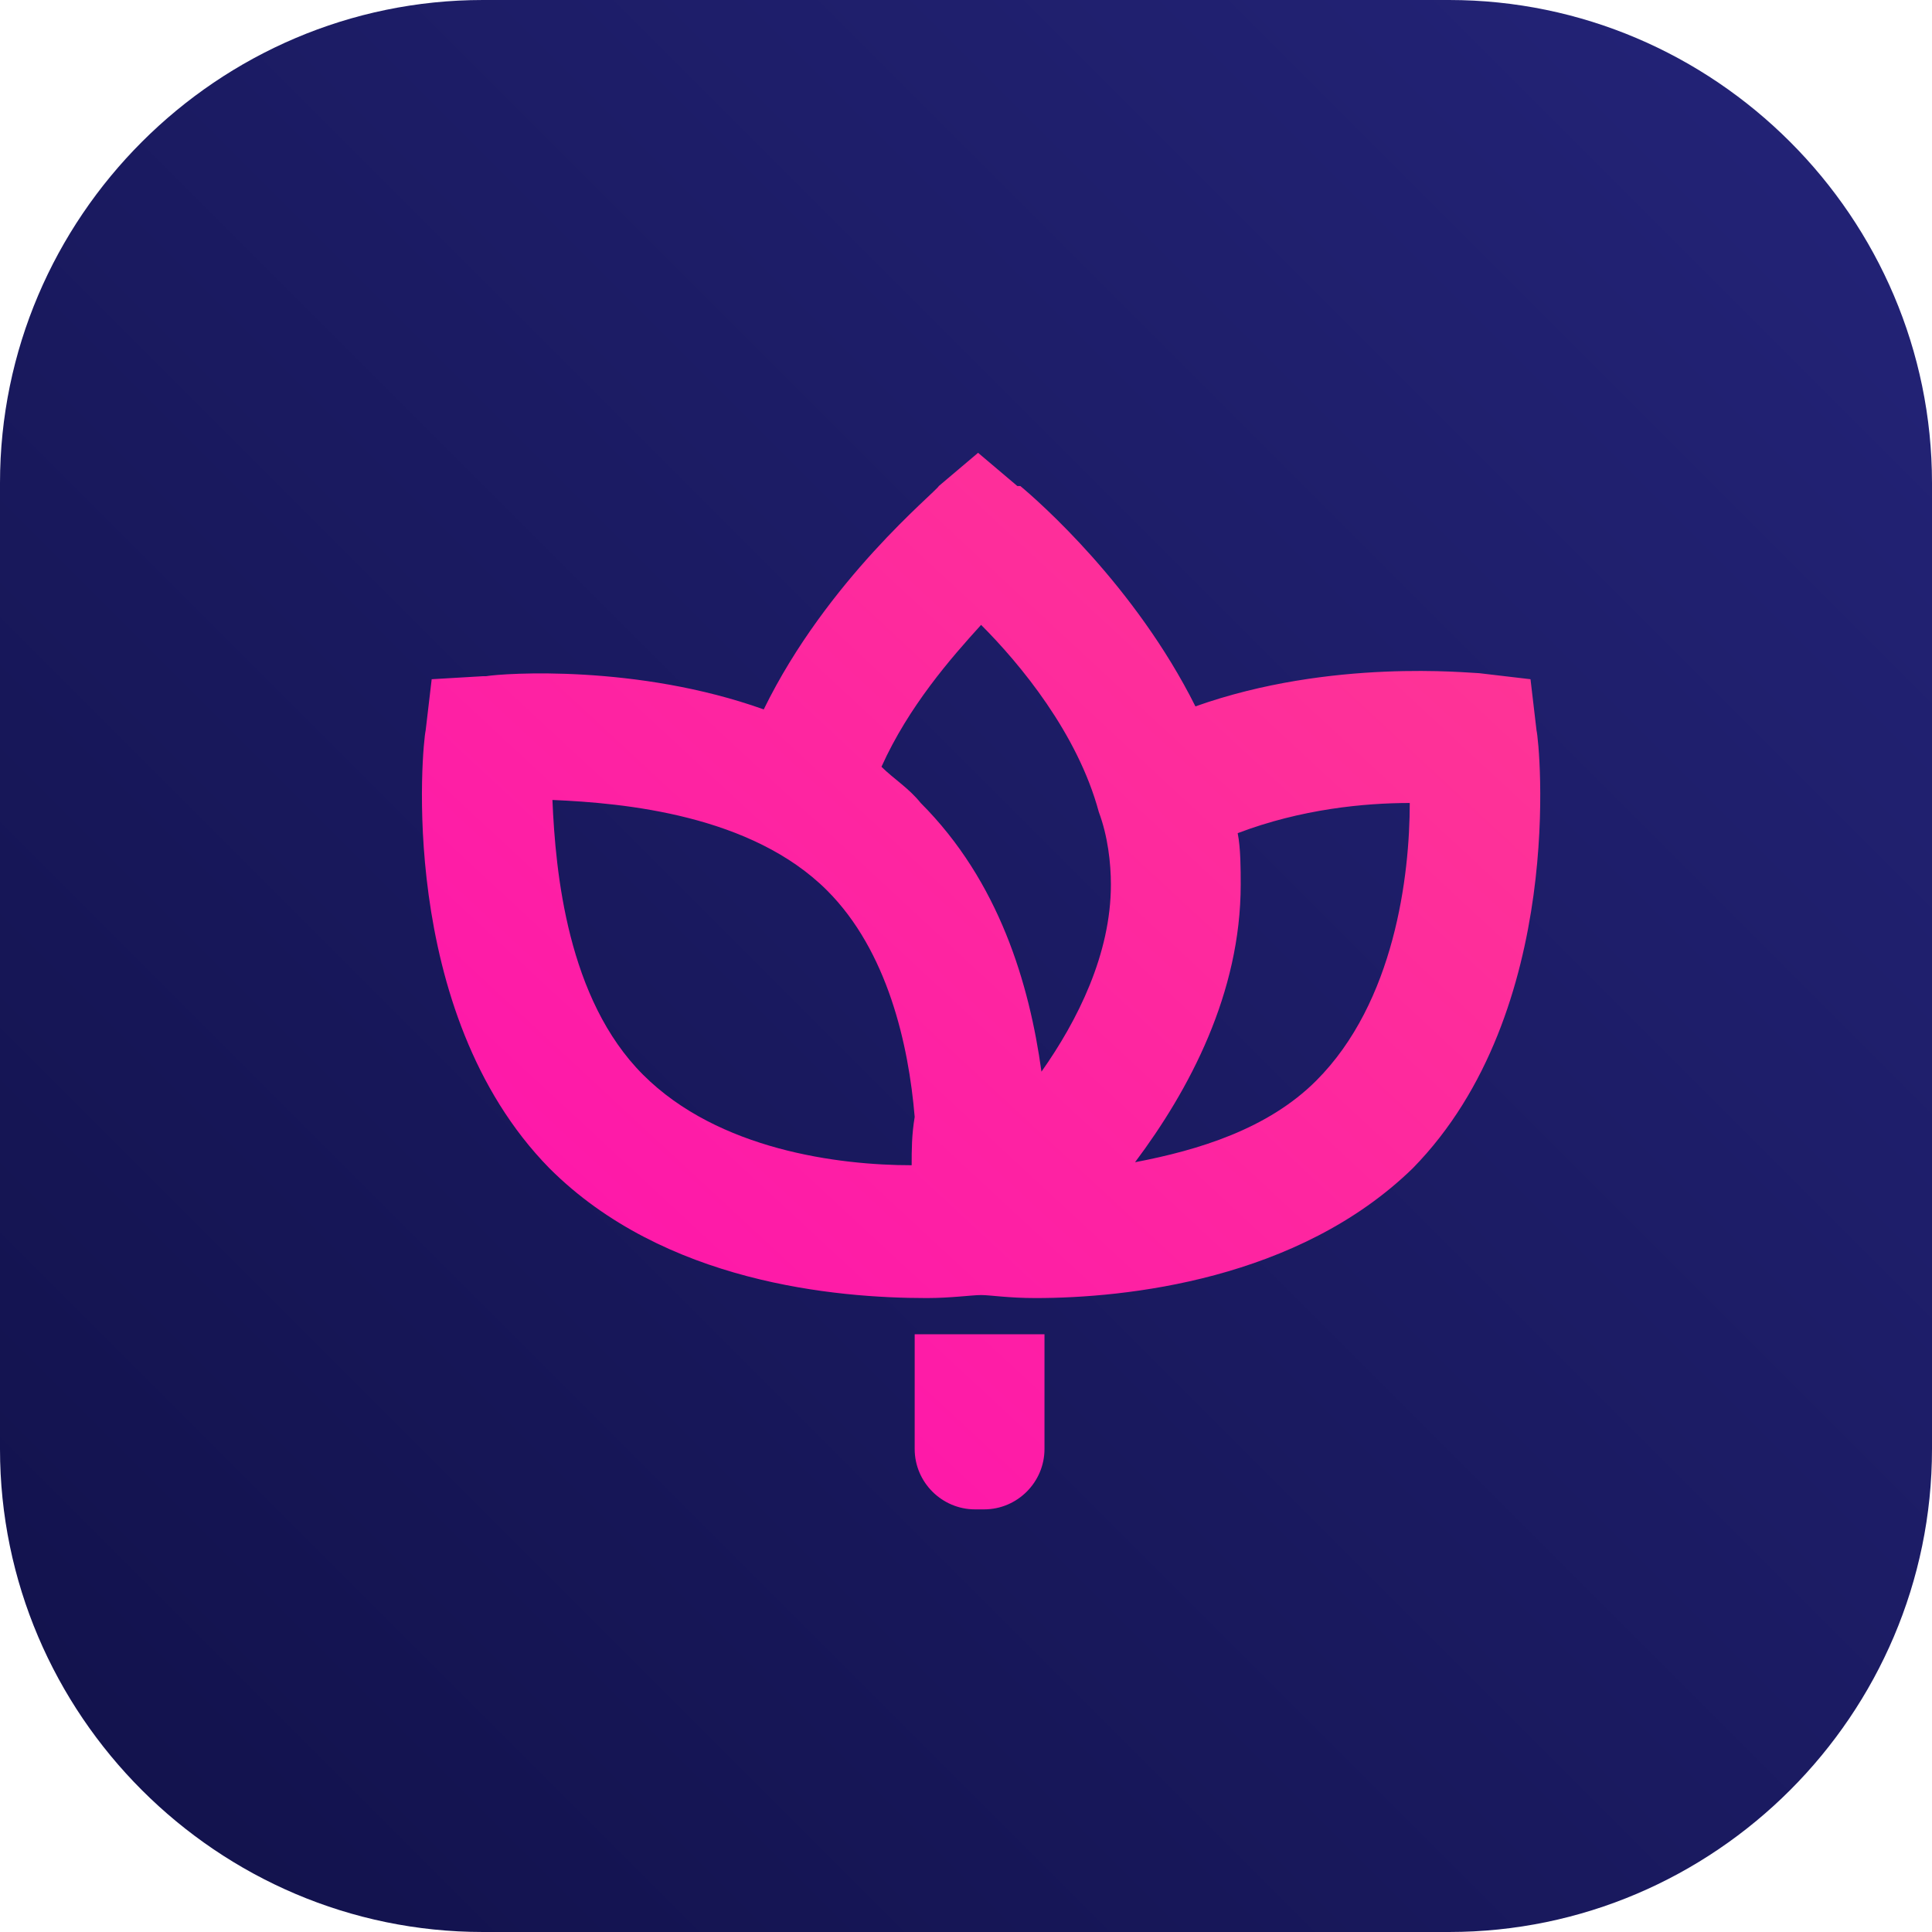 <?xml version="1.0" encoding="utf-8"?>
<!-- Generator: Adobe Illustrator 27.3.1, SVG Export Plug-In . SVG Version: 6.00 Build 0)  -->
<svg version="1.1" id="Ebene_1" xmlns="http://www.w3.org/2000/svg" xmlns:xlink="http://www.w3.org/1999/xlink" x="0px" y="0px"
	 viewBox="0 0 64 64" style="enable-background:new 0 0 64 64;" xml:space="preserve">
<style type="text/css">
	.st0{fill-rule:evenodd;clip-rule:evenodd;fill:url(#Rectangle_00000010994274170239679430000007716654745111044025_);}
	.st1{fill:url(#Combined-Shape_00000119087769442892720060000015957664168622406568_);}
</style>
<g id="Apps">
	<g id="apps" transform="translate(-749, -948)">
		<g id="box" transform="translate(200, 517)">
			<g transform="translate(413, 420)">
				<g id="product_x2F_operation_x2F_origin-netativ" transform="translate(156, 31)">
					<g id="_x30_5-Origin">
						
							<linearGradient id="Rectangle_00000029764352831985015800000015611047684413915325_" gradientUnits="userSpaceOnUse" x1="-284.109" y1="227.942" x2="-285.109" y2="226.942" gradientTransform="matrix(64 0 0 -64 18227 14568.268)">
							<stop  offset="0" style="stop-color:#242479"/>
							<stop  offset="1" style="stop-color:#11114A"/>
						</linearGradient>
						
							<path id="Rectangle" style="fill-rule:evenodd;clip-rule:evenodd;fill:url(#Rectangle_00000029764352831985015800000015611047684413915325_);" d="
							M-4-20h32c8.8,0,16,7.2,16,16v32c0,8.8-7.2,16-16,16H-4c-8.8,0-16-7.2-16-16V-4C-20-12.8-12.8-20-4-20z"/>
						
							<linearGradient id="Combined-Shape_00000134955199336128720610000006651461436305728928_" gradientUnits="userSpaceOnUse" x1="-282.716" y1="224.445" x2="-280.922" y2="226.259" gradientTransform="matrix(37.002 0 0 -35 10438.438 7897.74)">
							<stop  offset="0" style="stop-color:#FF00BB"/>
							<stop  offset="1" style="stop-color:#FD4987"/>
						</linearGradient>
						<path id="Combined-Shape" style="fill:url(#Combined-Shape_00000134955199336128720610000006651461436305728928_);" d="
							M14.6,24.2V28c0,1.1-0.9,2-2,2h-0.3c-1.1,0-2-0.9-2-2v-3.8H14.6z M12.4-5l1.3,1.1l0,0l0.1,0c0.6,0.5,3.8,3.3,5.8,7.3
							c4.5-1.6,9.1-1.1,9.4-1.1l1.7,0.2l0.2,1.7c0.1,0.4,1,9.3-4.1,14.5C23,22.4,17.3,23,14.3,23c-0.9,0-1.5-0.1-1.8-0.1
							s-1,0.1-1.8,0.1c-3,0-8.7-0.5-12.5-4.3C-6.9,13.5-6,4.6-5.9,4.2l0.2-1.7L-4,2.4l0.1,0c0.6-0.1,5-0.4,9.2,1.1
							c2.1-4.3,5.7-7.2,5.8-7.4L12.4-5z M-1.7,6.5c0.1,2.4,0.5,6.6,3,9.1c2.5,2.5,6.5,3,8.9,3c0-0.5,0-1,0.1-1.6
							c-0.2-2.4-0.9-5.5-2.9-7.5C4.9,7,0.7,6.6-1.7,6.5z M26.7,6.6c-1.5,0-3.6,0.2-5.7,1c0.1,0.5,0.1,1.2,0.1,1.7
							c0,3.6-1.7,6.8-3.5,9.2c2.1-0.4,4.4-1.1,6-2.7C26.2,13.2,26.7,9,26.7,6.6z M12.5,0.7c-1,1.1-2.4,2.7-3.3,4.7
							c0.4,0.4,0.9,0.7,1.3,1.2c2.6,2.6,3.6,6,4,8.9c1.2-1.7,2.3-3.9,2.3-6.2c0-0.7-0.1-1.6-0.4-2.4C15.7,4.3,13.8,2,12.5,0.7z"/>
					</g>
				</g>
			</g>
		</g>
	</g>
</g>
</svg>
